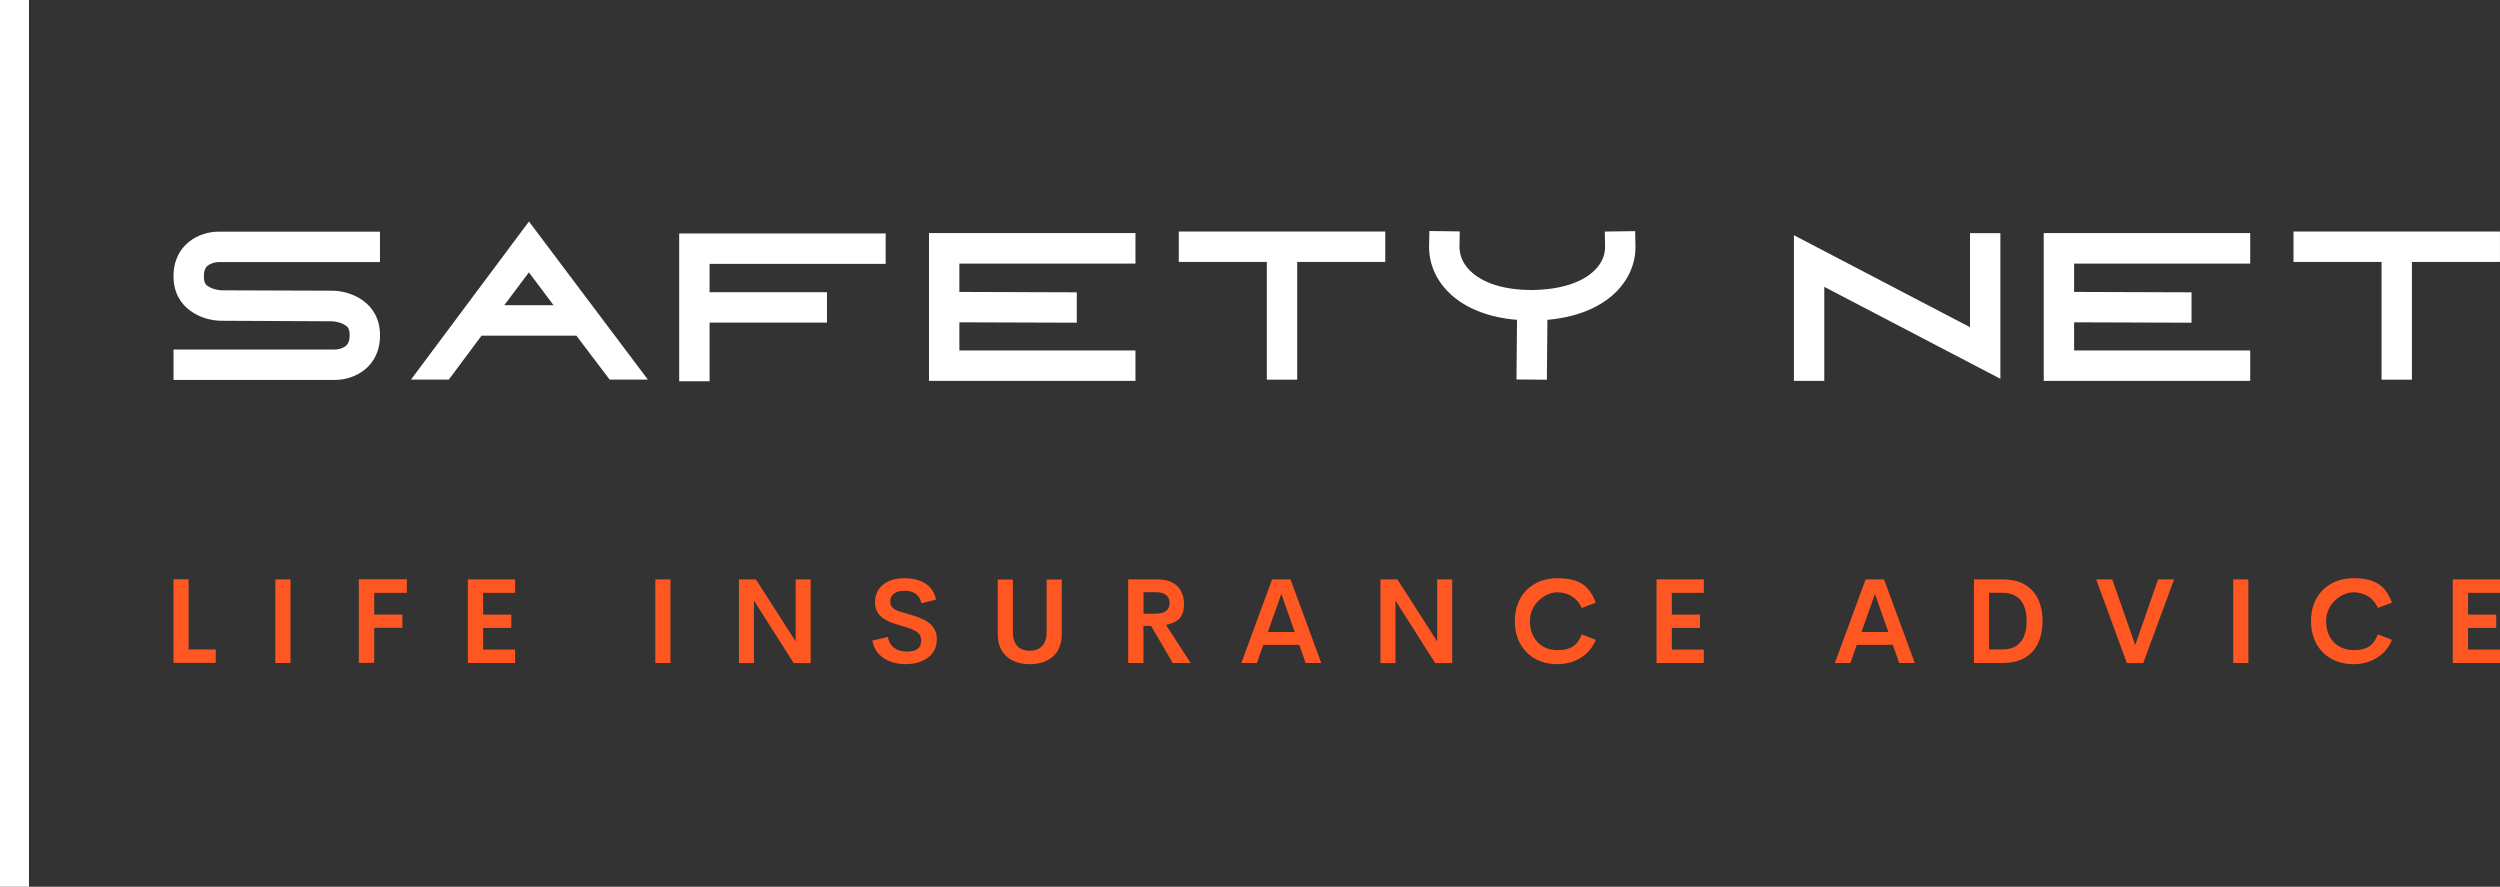 <?xml version="1.0" encoding="UTF-8"?>
<svg id="Layer_1" data-name="Layer 1" xmlns="http://www.w3.org/2000/svg" viewBox="0 0 761.23 270">
  <rect x="0" y="0" width="761.23" height="270" fill="#333333" stroke="none"/>
  <defs>
    <style>
      .cls-1 {
        fill: #ff5722;
      }

      .cls-1, .cls-2 {
        stroke-width: 0px;
      }

      .cls-2 {
        fill: #fff;
      }
    </style>
  </defs>
  <g id="SvgjsG2513">
    <path class="cls-2" d="M63.83,80.51c-.87.48-1.75,1.27-1.75,3.57s.6,2.78,2.07,3.53c1.51.71,3.22.79,3.3.79l33.68.12c5.84,0,14.58,3.61,14.58,13.58s-8.1,13.58-13.58,13.58h-49.29v-9.25h49.25c.4,0,1.63-.16,2.62-.71.87-.48,1.75-1.27,1.75-3.57s-.6-2.78-2.07-3.53c-1.51-.71-3.18-.79-3.3-.79l-33.64-.16h0c-5.88,0-14.62-3.61-14.62-13.54s8.1-13.58,13.58-13.58h49.29v9.25h-49.25c-.4,0-1.63.16-2.62.71h0ZM161.09,67.48l36.18,48.1h-11.64l-10.13-13.38h-28.87l-9.97,13.38h-11.52l35.9-48.1h.04ZM153.59,92.94h14.97l-7.51-10.01-7.51,10.01h.04ZM269.68,80.35h-53.62v8.62h35.75v9.25h-35.75v17.87h-9.25v-45h62.87v9.25h0ZM345.74,80.27h-53.62v8.62l35.75.12v9.25l-35.75-.12v8.58h53.62v9.25h-62.87v-45h62.87v9.25h0v.04ZM358.93,70.5h62.87v9.25h-26.81v35.86h-9.25v-35.86h-26.81v-9.25h0ZM497.9,70.38l.08,4.65c.08,4.96-1.95,9.81-5.64,13.62-3.5,3.57-9.93,7.74-21.17,8.74l-.16,18.23-9.25-.08.16-18.15c-8.82-.71-16.13-3.65-20.93-8.5-3.85-3.85-5.92-8.82-5.84-13.9l.08-4.65,9.25.12-.08,4.65c0,2.62,1.03,5.12,3.14,7.23,3.85,3.89,10.6,6,18.99,5.96,8.54-.08,15.37-2.26,19.18-6.16,2.03-2.07,3.06-4.49,3.02-6.99l-.08-4.65,9.25-.12h0ZM599.85,70.98h9.25v44.36l-53.62-28v28.64h-9.25v-44.36l53.62,28v-28.64h0ZM685.17,80.27h-53.62v8.62l35.75.12v9.25l-35.75-.12v8.58h53.62v9.25h-62.87v-45h62.87v9.25h0v.04ZM698.35,70.5h62.87v9.25h-26.81v35.86h-9.25v-35.86h-26.81v-9.25h0Z"/>
  </g>
  <g id="SvgjsG2514">
    <path class="cls-1" d="M57.43,197.75h8.26v4.09h-12.87v-25.46h4.61v21.37h0ZM83.84,201.88v-25.46h4.61v25.46h-4.61ZM123.88,180.52h-9.93v6.59h8.58v4.05h-8.58v10.68h-4.69v-25.46h14.62v4.09h0v.04ZM156.84,180.52h-9.73v6.63h8.58v4.05h-8.58v6.59h9.73v4.09h-14.38v-25.46h14.38v4.09h0ZM199.54,201.88v-25.46h4.61v25.46h-4.61ZM242.24,176.43h4.61v25.46h-5.2l-12.07-19.02v19.02h-4.57v-25.46h5.16l12.11,18.87v-18.87h-.04ZM275.92,202.24c-5.4,0-9.49-2.58-10.29-7.19l4.73-1.11c.44,2.9,2.7,4.45,5.72,4.45s4.45-.99,4.41-3.53c0-2.66-3.02-3.46-6.28-4.37-3.81-1.15-7.78-2.46-7.78-7.15s3.85-7.27,8.82-7.27,8.78,1.87,9.77,6.51l-4.45,1.11c-.52-2.62-2.5-3.81-5.08-3.81s-4.41.99-4.41,3.38,2.66,2.94,5.68,3.77c3.89,1.15,8.5,2.54,8.5,7.63s-4.45,7.55-9.37,7.55h0l.04.04ZM313.53,202.24c-5.48,0-9.73-2.98-9.73-9.1v-16.68h4.61v16.09c0,3.97,2.22,5.6,5.12,5.6s5.16-1.67,5.16-5.6v-16.09h4.61v16.68c0,6.16-4.25,9.1-9.77,9.1ZM357.1,201.88l-6.59-11.28h-2.34v11.28h-4.65v-25.46h8.98c5.6,0,8.02,3.34,8.02,7.47s-1.87,5.6-5.48,6.39l7.51,11.6h-5.44ZM348.2,180.32v6.55h3.65c3.02,0,4.29-1.31,4.29-3.26s-1.27-3.3-4.29-3.3h-3.65ZM397.57,201.88l-1.95-5.52h-10.96l-1.95,5.52h-4.73l9.37-25.46h5.6l9.37,25.46h-4.77ZM386.02,192.43h8.22l-4.09-11.6-4.09,11.6h-.04ZM437.57,176.43h4.61v25.46h-5.2l-12.07-19.02v19.02h-4.57v-25.46h5.16l12.11,18.87v-18.87h-.04ZM474.15,202.24c-7.39,0-12.91-5.04-12.91-13.11s5.52-13.07,12.91-13.07,9.89,2.78,11.76,7.43l-4.29,1.63c-1.27-3.02-4.09-4.77-7.47-4.77s-8.3,3.26-8.3,8.78,3.65,8.82,8.3,8.82,6.24-1.75,7.47-4.77l4.29,1.63c-1.87,4.65-6.32,7.43-11.76,7.43h0ZM518.79,180.52h-9.73v6.63h8.58v4.05h-8.58v6.59h9.73v4.09h-14.38v-25.46h14.38v4.09h0ZM578.29,201.88l-1.95-5.52h-10.96l-1.95,5.52h-4.73l9.37-25.46h5.6l9.37,25.46h-4.77ZM566.77,192.43h8.22l-4.09-11.6-4.09,11.6h-.04ZM601.05,201.88v-25.46h8.9c8.02,0,11.99,5.16,11.99,12.71s-4.01,12.75-11.99,12.75h-8.9ZM605.65,197.75h4.05c5.04,0,7.39-3.22,7.39-8.62s-2.34-8.62-7.39-8.62h-4.05v17.28-.04ZM657.09,176.43h4.89l-9.37,25.46h-5l-9.33-25.46h4.89l6.99,19.98,6.95-19.98ZM680,201.88v-25.46h4.61v25.46h-4.61ZM716.58,202.24c-7.39,0-12.91-5.04-12.91-13.11s5.52-13.07,12.91-13.07,9.89,2.78,11.76,7.43l-4.29,1.63c-1.27-3.02-4.09-4.77-7.47-4.77s-8.3,3.26-8.3,8.78,3.65,8.82,8.3,8.82,6.24-1.75,7.47-4.77l4.29,1.63c-1.87,4.65-6.32,7.43-11.76,7.43h0ZM761.23,180.52h-9.73v6.63h8.58v4.05h-8.58v6.59h9.73v4.09h-14.38v-25.46h14.38v4.09h0Z"/>
  </g>
  <rect class="cls-2" width="8.82" height="270"/>
</svg>